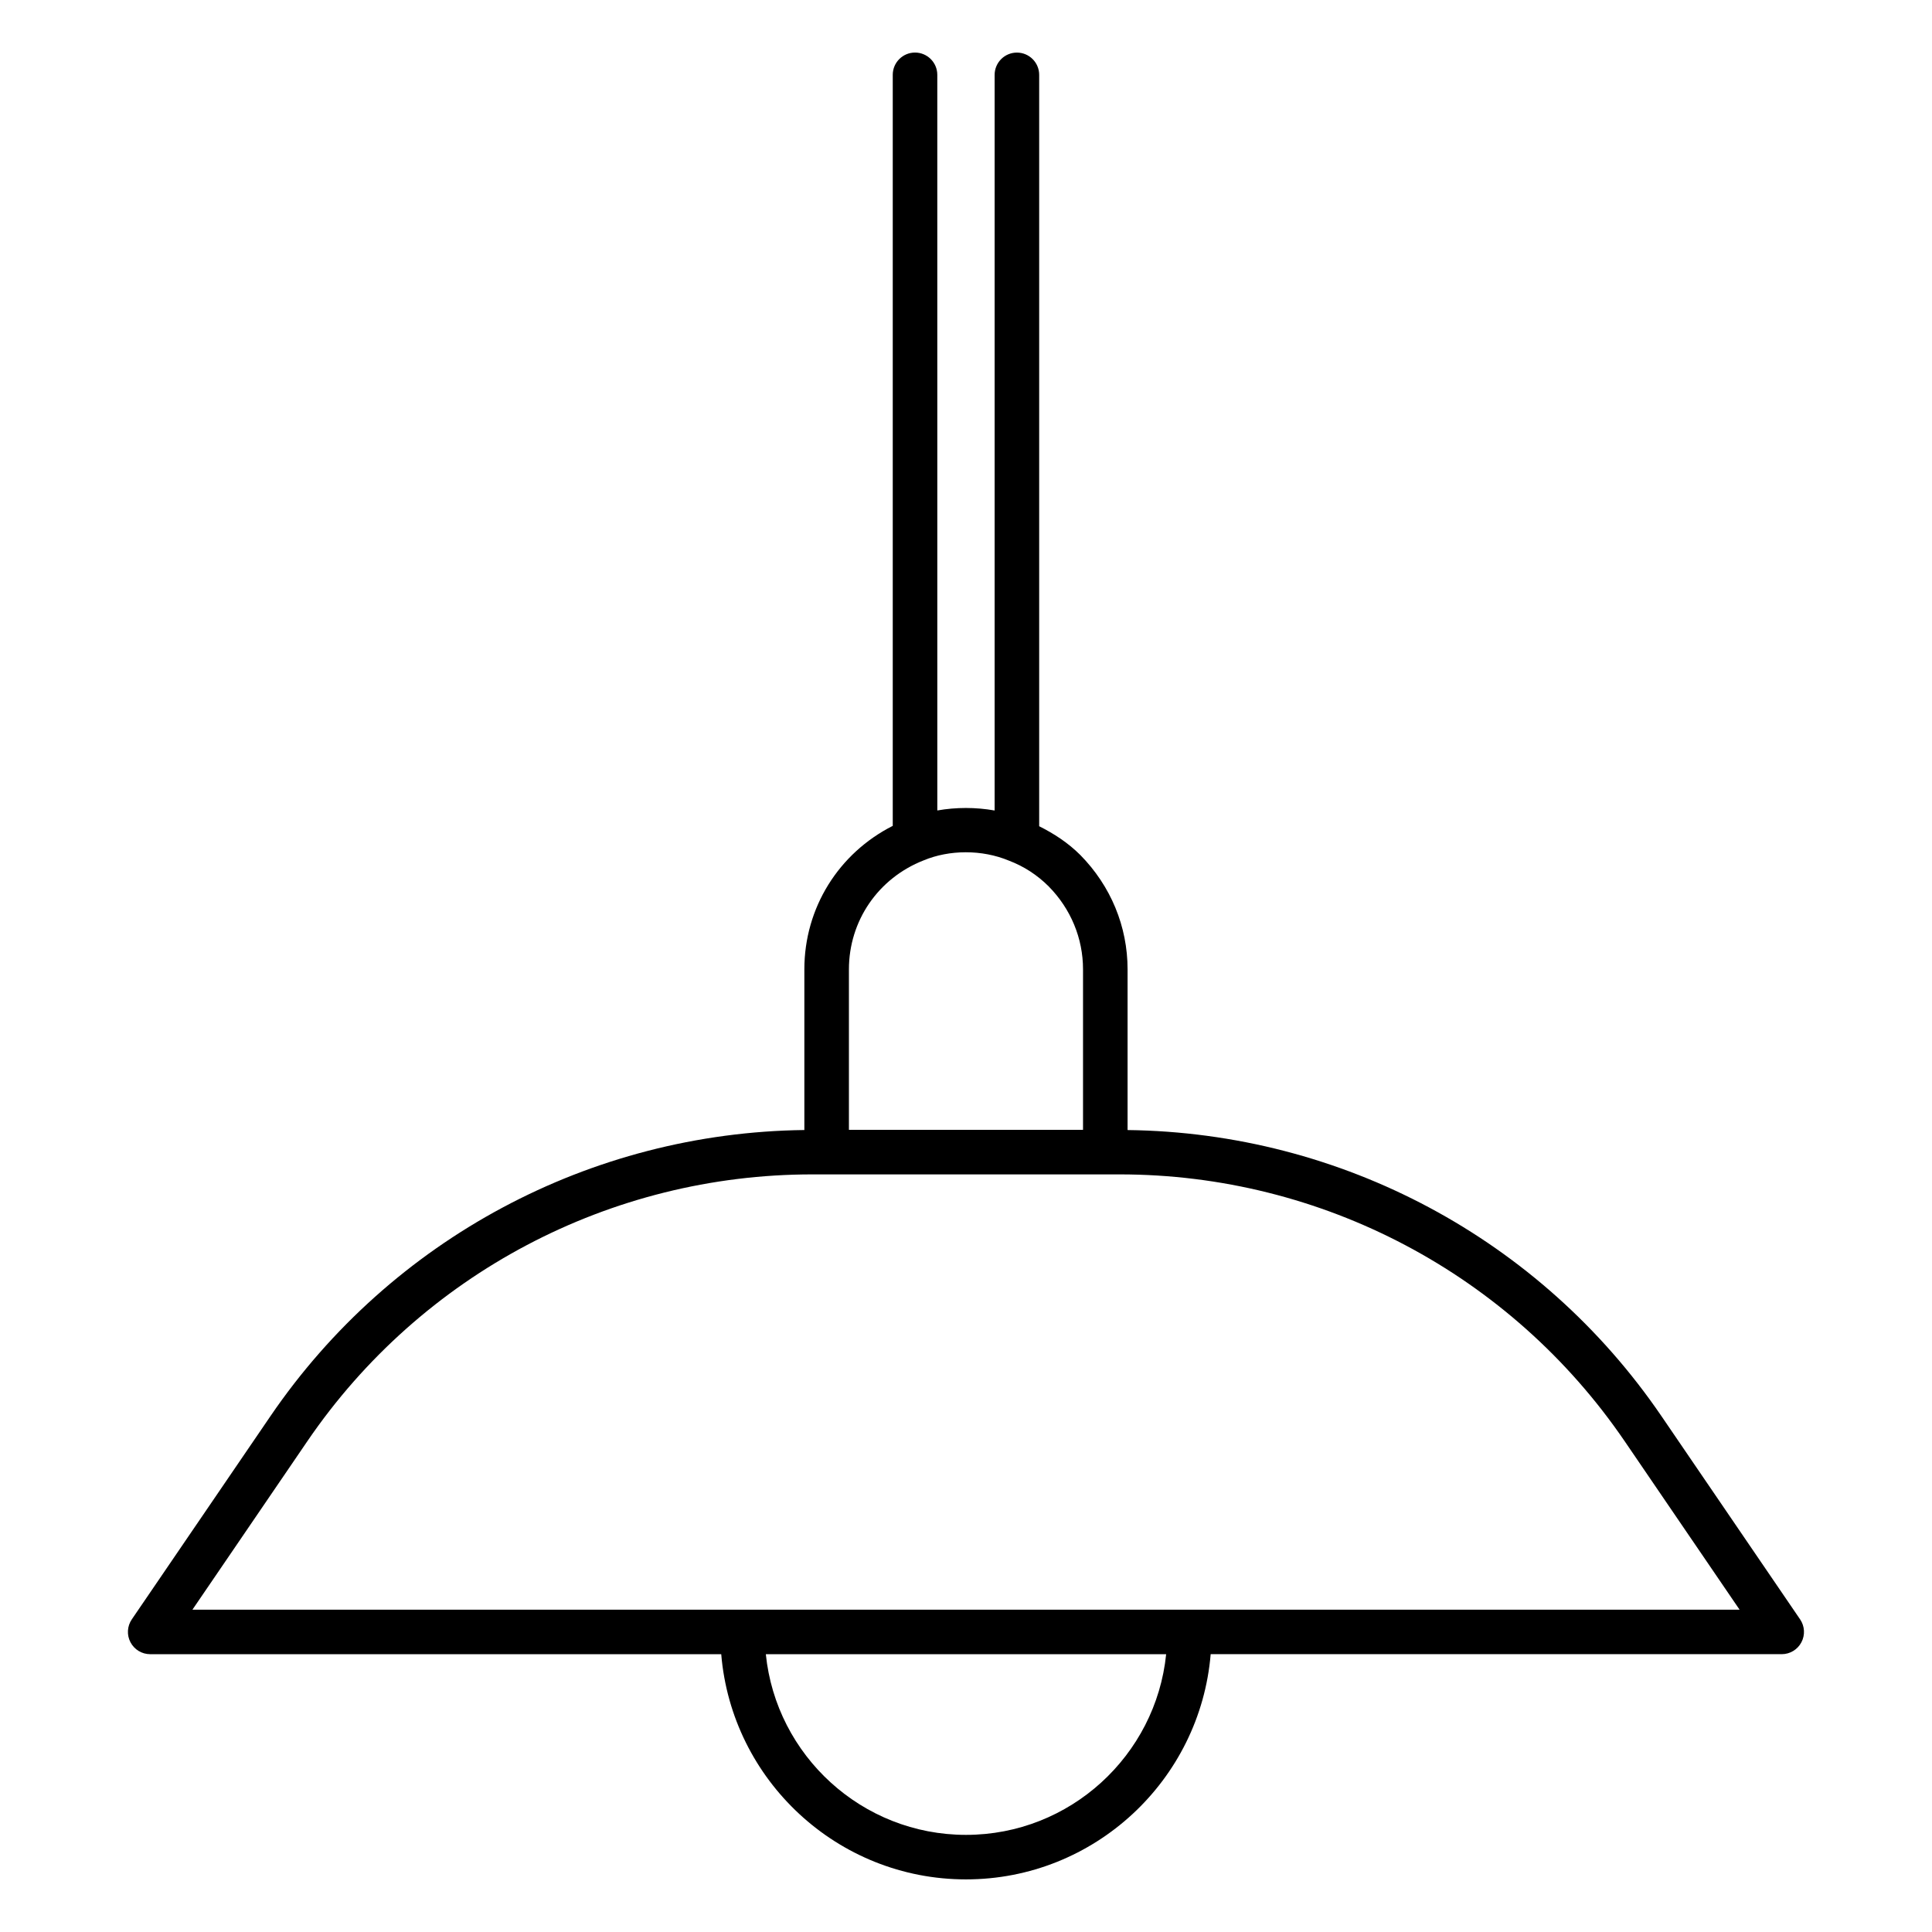 <?xml version="1.0" encoding="UTF-8"?>
<!-- Uploaded to: SVG Repo, www.svgrepo.com, Generator: SVG Repo Mixer Tools -->
<svg fill="#000000" width="800px" height="800px" version="1.1" viewBox="144 144 512 512" xmlns="http://www.w3.org/2000/svg">
 <path d="m621.05 573.15-36.77-53.895c-32.004-46.906-84.766-75.094-141.46-75.781v-42.594c0-11.34-4.438-22.09-12.531-30.301-3.231-3.231-6.965-5.652-10.895-7.621v-199.12c0-3.258-2.644-5.902-5.902-5.902s-5.902 2.644-5.902 5.902v194.95c-5.004-0.887-10.238-0.883-15.191-0.008l-0.004-194.95c0-3.258-2.644-5.902-5.902-5.902s-5.902 2.644-5.902 5.902v199.03c-14.312 7.25-23.426 21.699-23.426 38.012v42.594c-56.695 0.688-109.45 28.875-141.46 75.781l-36.77 53.895c-1.238 1.809-1.371 4.152-0.348 6.086 1.023 1.938 3.027 3.148 5.219 3.148h151.33c2.785 33.367 30.785 59.68 64.855 59.68s62.07-26.312 64.852-59.684h151.33c2.191 0 4.199-1.211 5.219-3.148 1.023-1.93 0.891-4.273-0.344-6.082zm-232.28-201.14c6.828-2.844 15.445-2.918 22.625 0.074 3.961 1.504 7.504 3.809 10.516 6.82 5.867 5.957 9.102 13.766 9.102 21.984v42.527h-62.039v-42.527c0.004-12.832 7.731-24.148 19.797-28.879zm11.227 258.25c-27.566 0-50.309-21.023-53.043-47.875h106.09c-2.742 26.855-25.48 47.875-53.047 47.875zm-205-59.68 30.465-44.66c30.203-44.27 80.227-70.695 133.82-70.695h81.441c53.59 0 103.61 26.426 133.82 70.695l30.465 44.66z"/>
</svg>